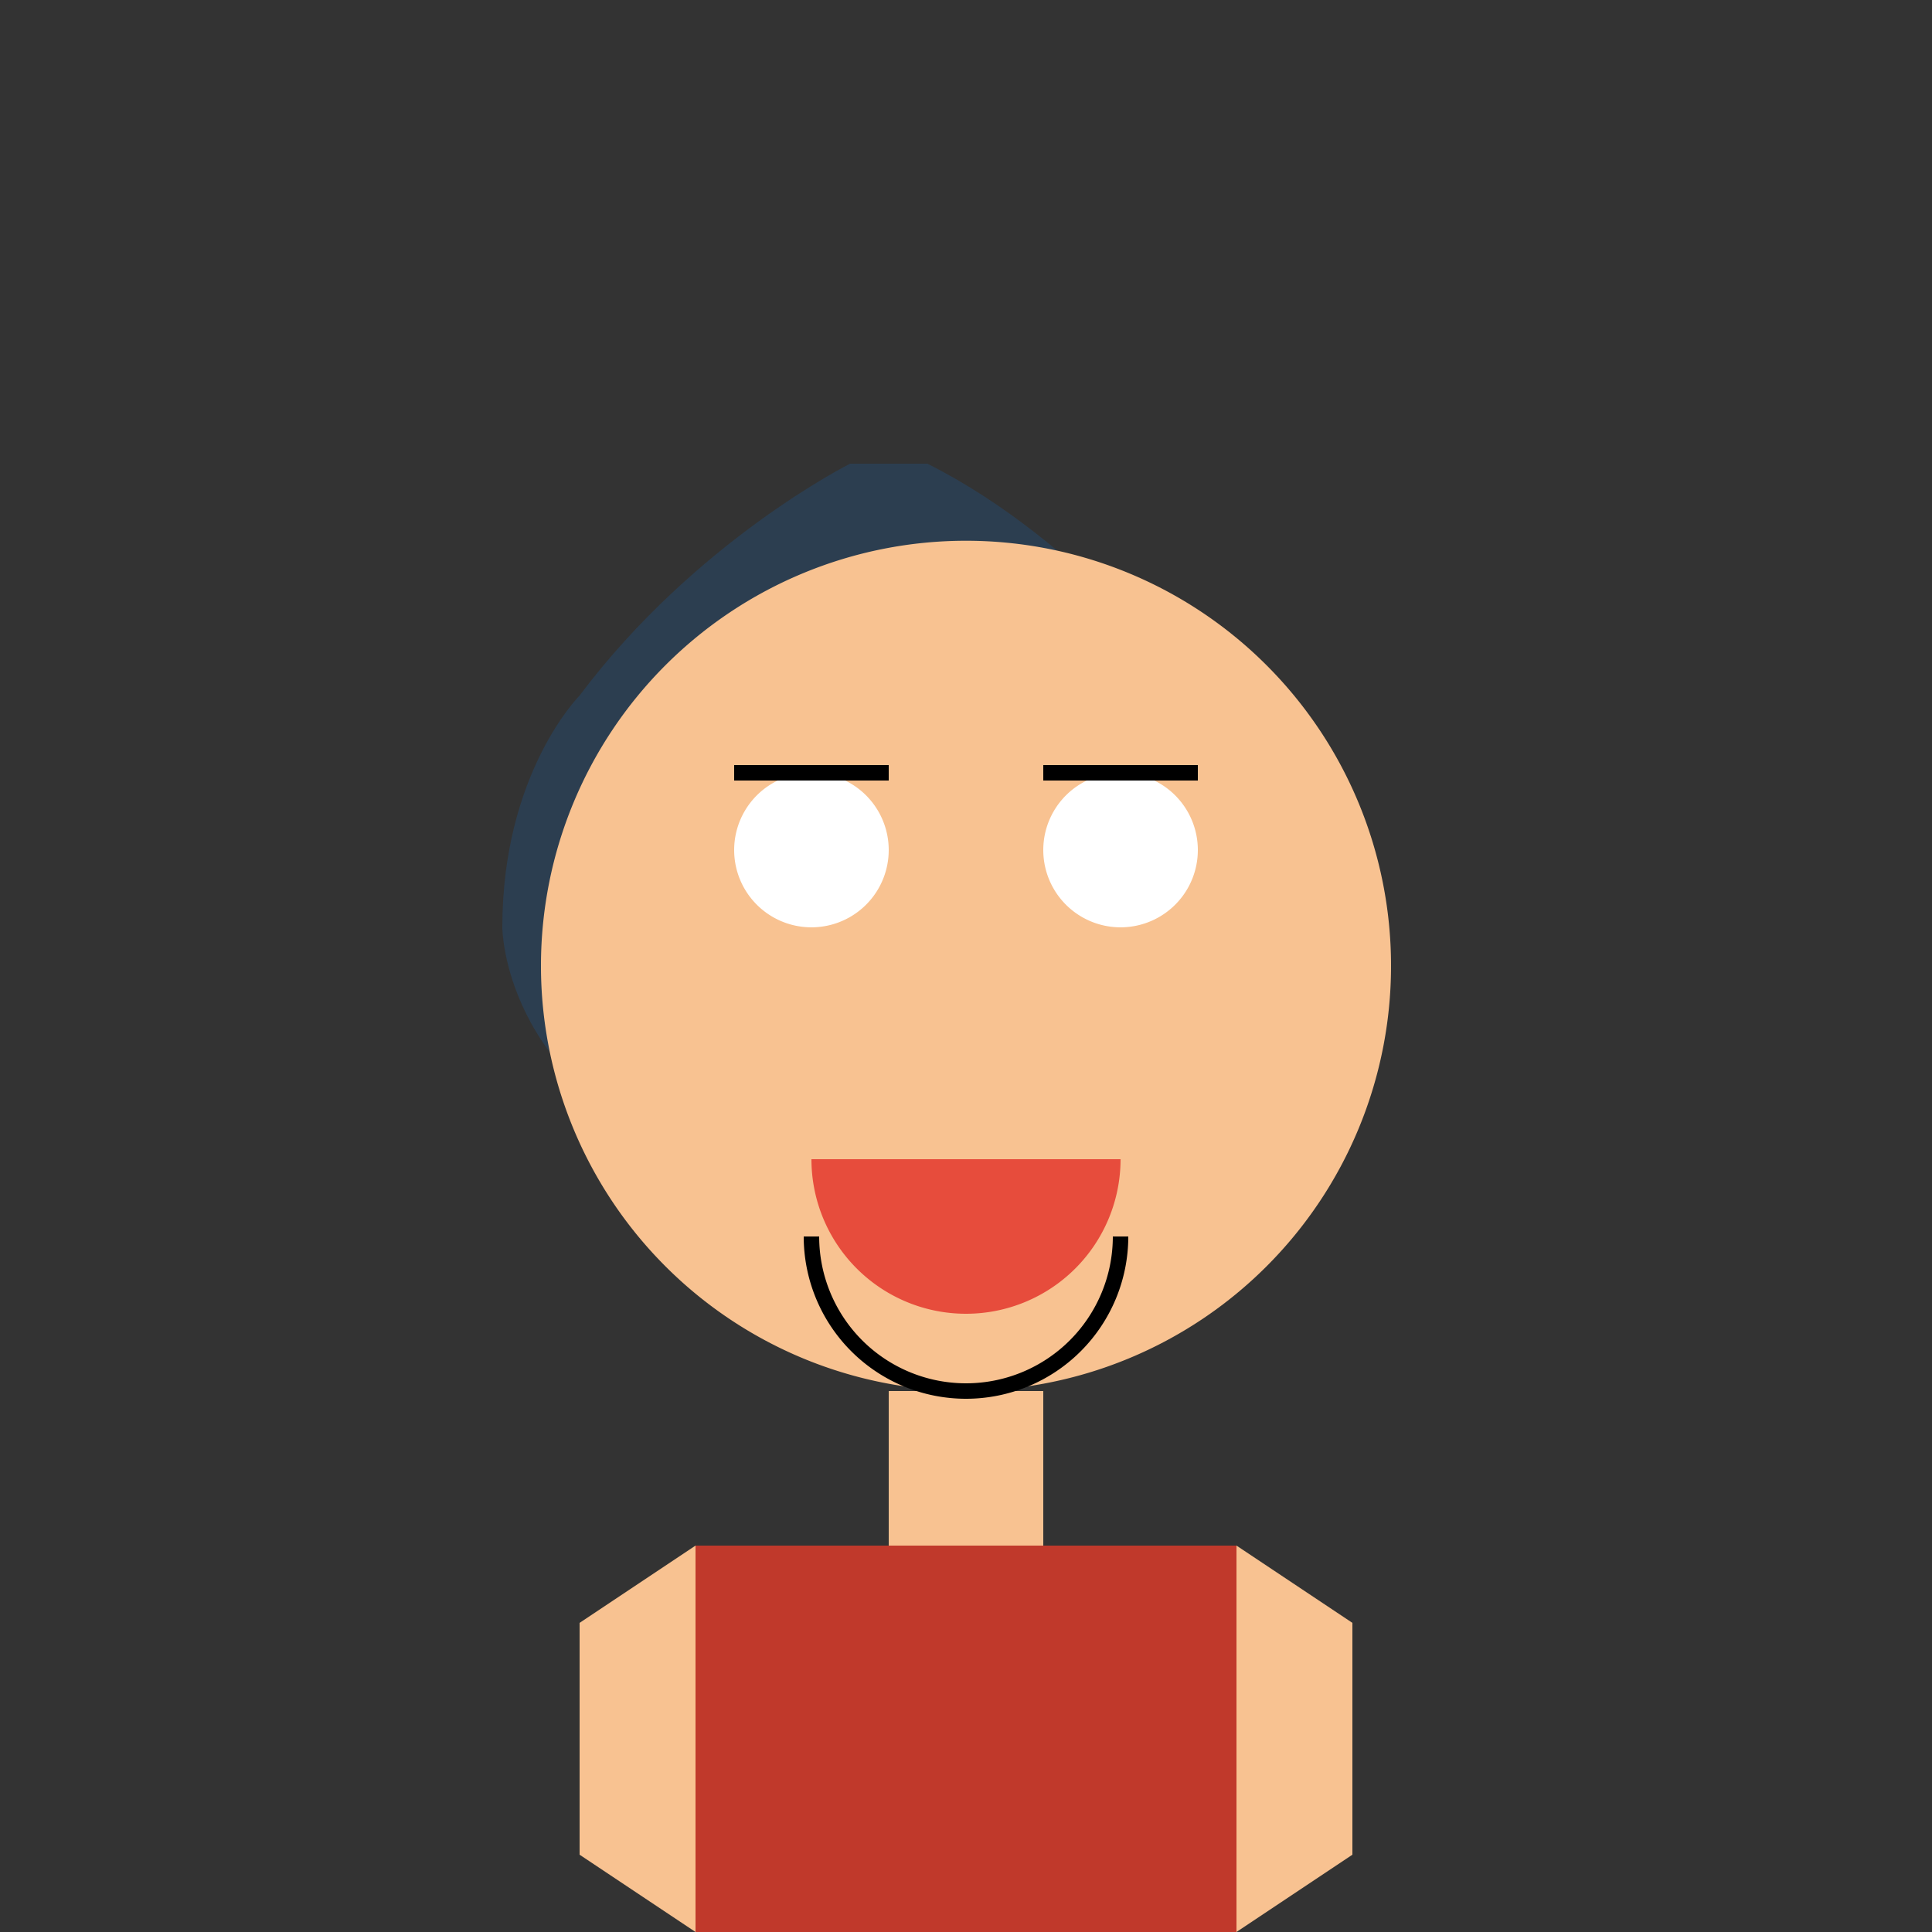 <!--

Generated by DrawGPT.
Free, open source, AI generated images in SVG, PNG, and HTML Canvas format.
https://drawgpt.ai

Created: 2023-09-26T23:00:10.477Z
Link: https://drawgpt.ai/prompt/69176/

-->
<svg xmlns="http://www.w3.org/2000/svg" xmlns:xlink="http://www.w3.org/1999/xlink" width="500" height="500"><rect width="100%" height="100%" fill="#333333" stroke="none"/><defs/><g><path fill="#2c3e50" stroke="none" paint-order="stroke fill markers" d=" M 220 120 C 220 120 180 140 150 180 C 150 180 130 200 130 240 C 130 240 130 280 180 300 C 180 300 220 320 280 300 C 280 300 330 280 330 240 C 330 240 330 200 310 180 C 310 180 280 140 240 120 Z"/><path fill="#f8c291" stroke="none" paint-order="stroke fill markers" d=" M 360 250 A 110 110 0 1 1 360 249.89 Z"/><path fill="#ffffff" stroke="none" paint-order="stroke fill markers" d=" M 230 220 A 20 20 0 1 1 230 219.98 Z"/><path fill="#ffffff" stroke="none" paint-order="stroke fill markers" d=" M 310 220 A 20 20 0 1 1 310 219.98 Z"/><path fill="none" stroke="#000000" paint-order="fill stroke markers" d=" M 190 200 L 230 200" stroke-miterlimit="10" stroke-width="4" stroke-dasharray=""/><path fill="none" stroke="#000000" paint-order="fill stroke markers" d=" M 270 200 L 310 200" stroke-miterlimit="10" stroke-width="4" stroke-dasharray=""/><path fill="#f8c291" stroke="none" paint-order="stroke fill markers" d=" M 250 250 L 230 290 L 250 290 Z"/><path fill="#e74c3c" stroke="none" paint-order="stroke fill markers" d=" M 290 300 A 40 40 0 0 1 210 300 Z"/><path fill="#f8c291" stroke="none" paint-order="stroke fill markers" d=" M 230 360 L 270 360 L 270 400 L 230 400 Z"/><path fill="#c0392b" stroke="none" paint-order="stroke fill markers" d=" M 180 400 L 320 400 L 320 512 L 180 512 Z"/><path fill="#f8c291" stroke="none" paint-order="stroke fill markers" d=" M 180 400 L 150 420 L 150 480 L 180 500 Z"/><path fill="#f8c291" stroke="none" paint-order="stroke fill markers" d=" M 320 400 L 350 420 L 350 480 L 320 500 Z"/><path fill="none" stroke="#000000" paint-order="fill stroke markers" d=" M 290 320 A 40 40 0 0 1 210 320" stroke-miterlimit="10" stroke-width="4" stroke-dasharray=""/></g></svg>